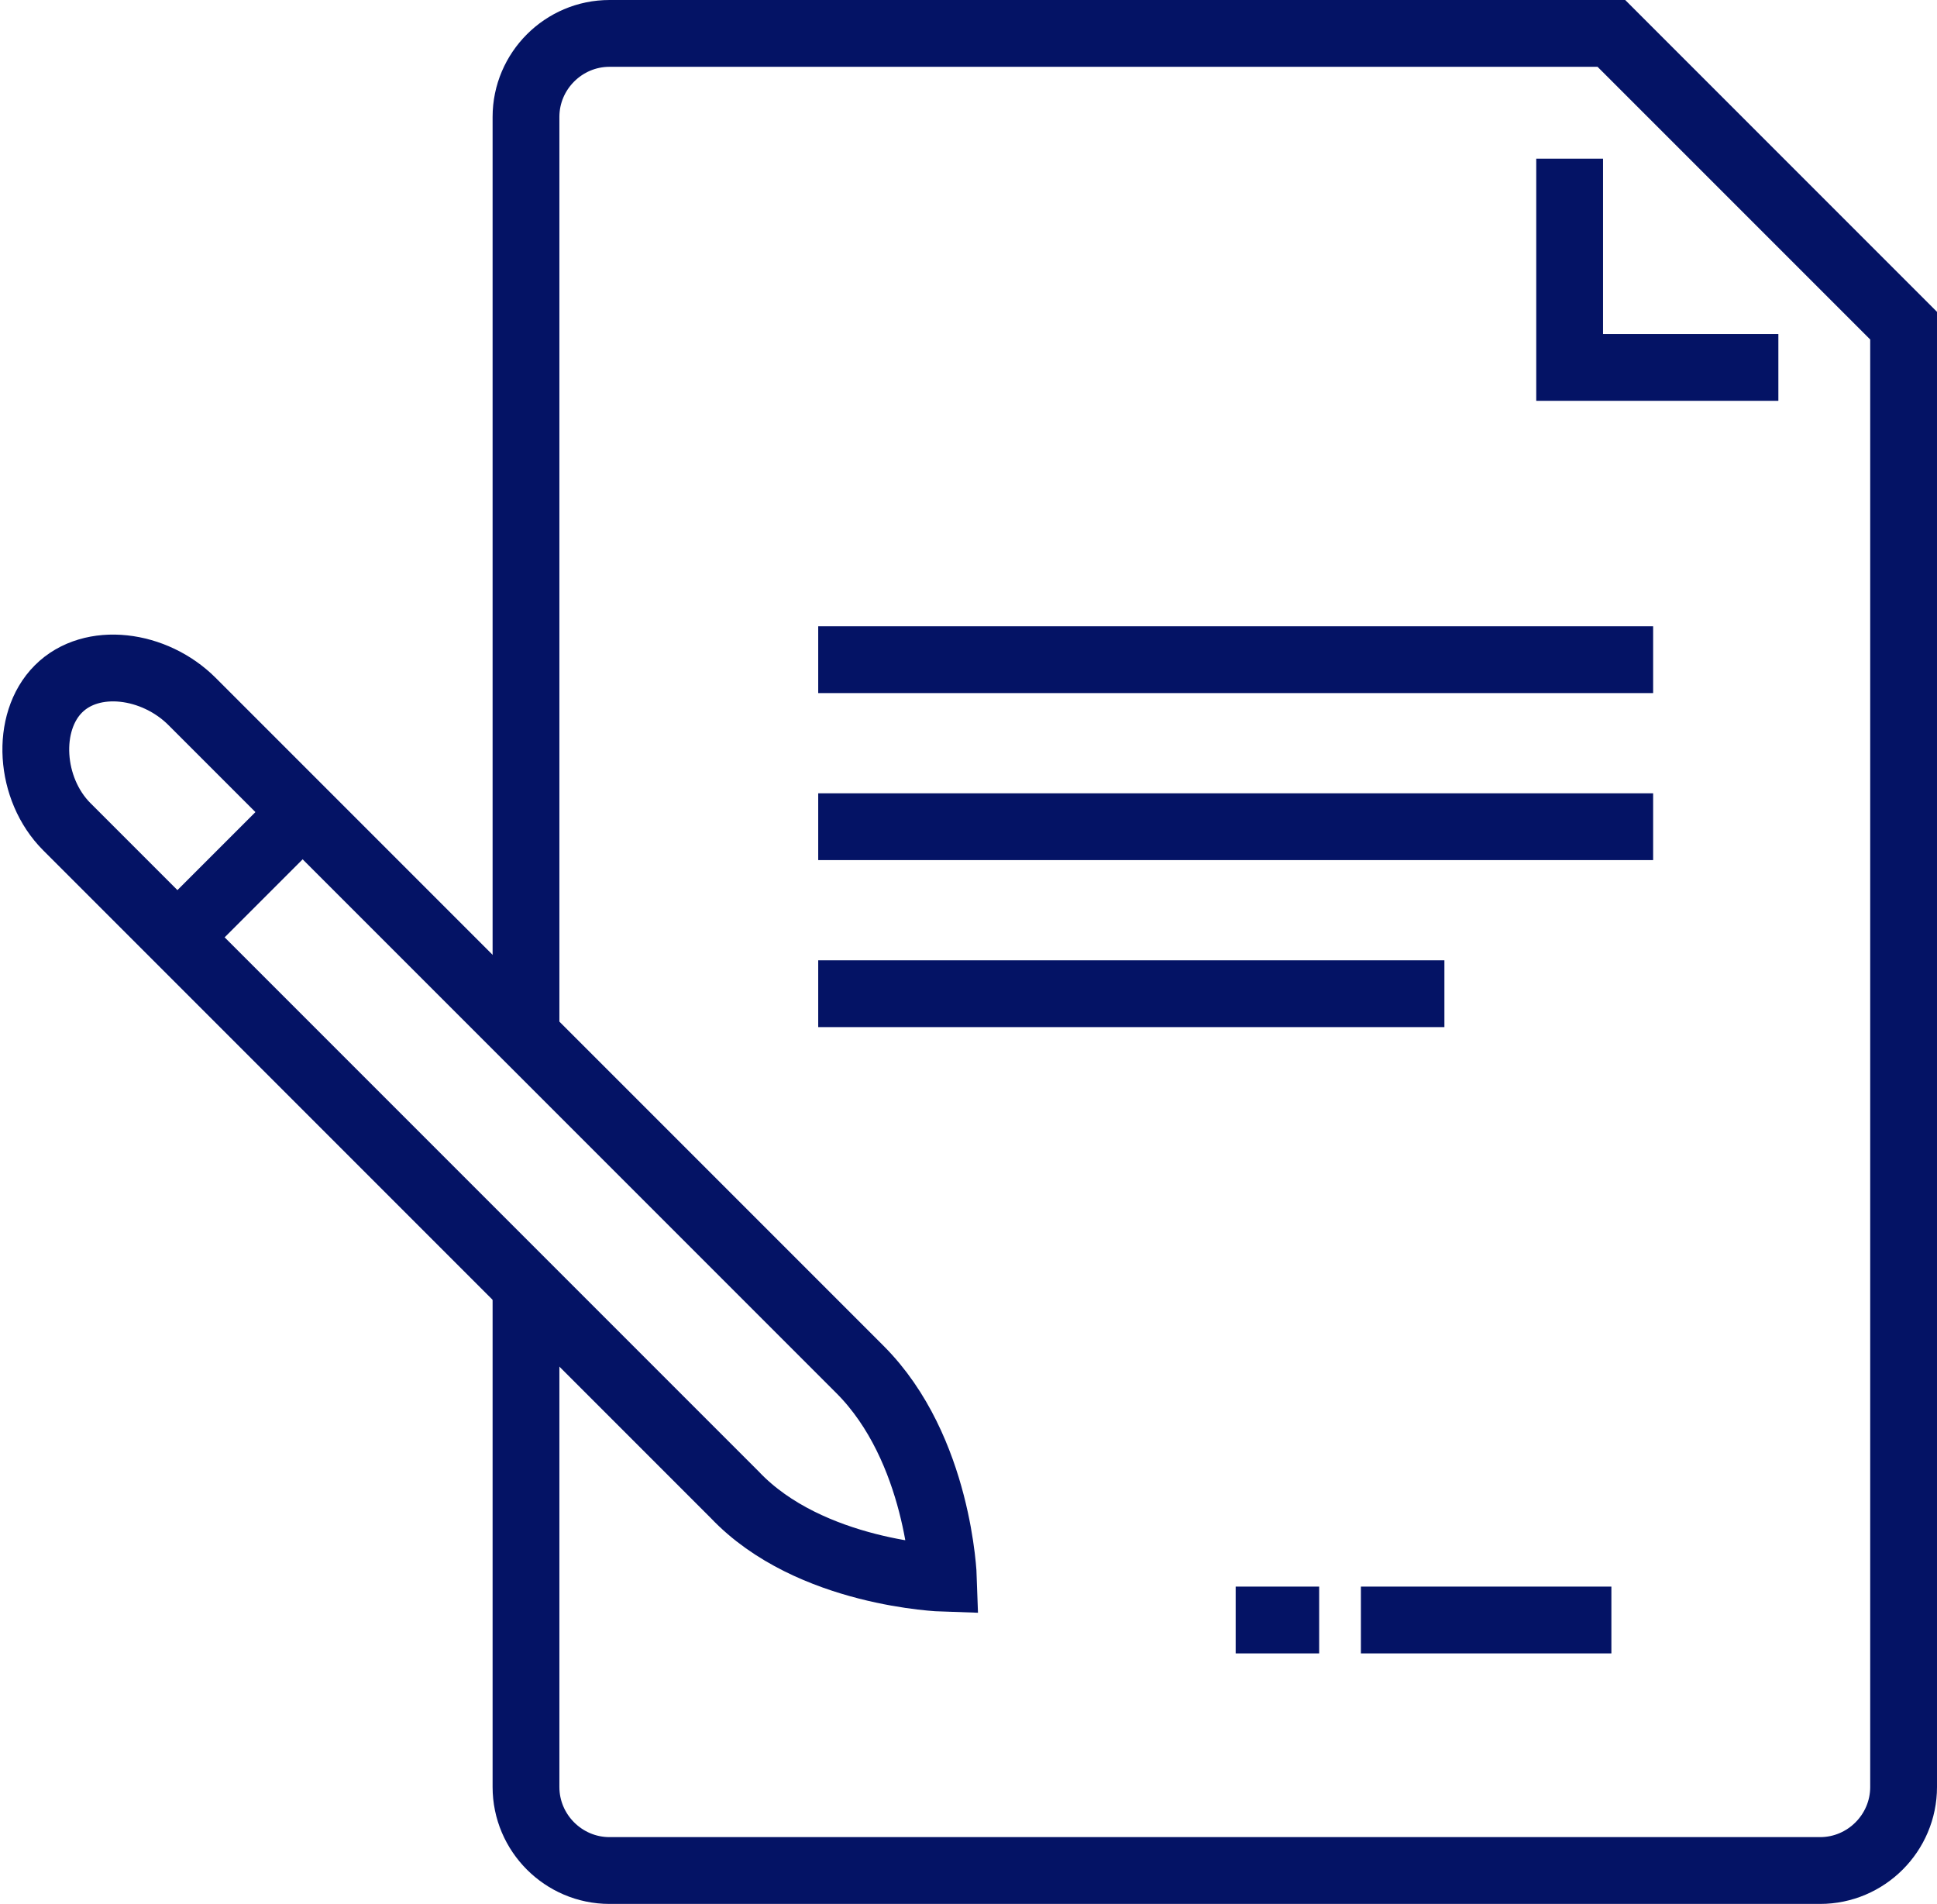 <?xml version="1.0" encoding="utf-8"?>
<!-- Generator: Adobe Illustrator 25.1.0, SVG Export Plug-In . SVG Version: 6.00 Build 0)  -->
<svg version="1.1" id="レイヤー_1" xmlns="http://www.w3.org/2000/svg" xmlns:xlink="http://www.w3.org/1999/xlink" x="0px"
	 y="0px" viewBox="0 0 46.4 45.6" style="enable-background:new 0 0 46.4 45.6;" xml:space="preserve">
<style type="text/css">
	.st0{fill:none;stroke:#041365;stroke-width:1.6;stroke-miterlimit:10;}
</style>
<g>
	<line class="st0" x1="19.6" y1="15.8" x2="39.6" y2="15.8"/>
	<line class="st0" x1="19.6" y1="19.8" x2="39.6" y2="19.8"/>
	<line class="st0" x1="19.6" y1="23.8" x2="34.6" y2="23.8"/>
	<line class="st0" x1="32.6" y1="38.8" x2="38.6" y2="38.8"/>
	<path class="st0" d="M22.6,37.8c0,0-0.1-3.1-2-5c-1.9-1.9-16-16-16-16c-0.9-0.9-2.4-1.1-3.2-0.3c-0.8,0.8-0.7,2.4,0.2,3.3
		c0,0,14.1,14.1,16,16C19.4,37.7,22.6,37.8,22.6,37.8z"/>
	<line class="st0" x1="4.7" y1="22" x2="6.9" y2="19.8"/>
	<line class="st0" x1="29.6" y1="38.8" x2="31.6" y2="38.8"/>
	<path class="st0" d="M12.6,24.8v-22c0-1.1,0.9-2,2-2h24l7,7v35c0,1.1-0.9,2-2,2h-29c-1.1,0-2-0.9-2-2v-12"/>
	<polyline class="st0" points="42.6,8.8 37.6,8.8 37.6,3.8 	"/>
</g>
</svg>
